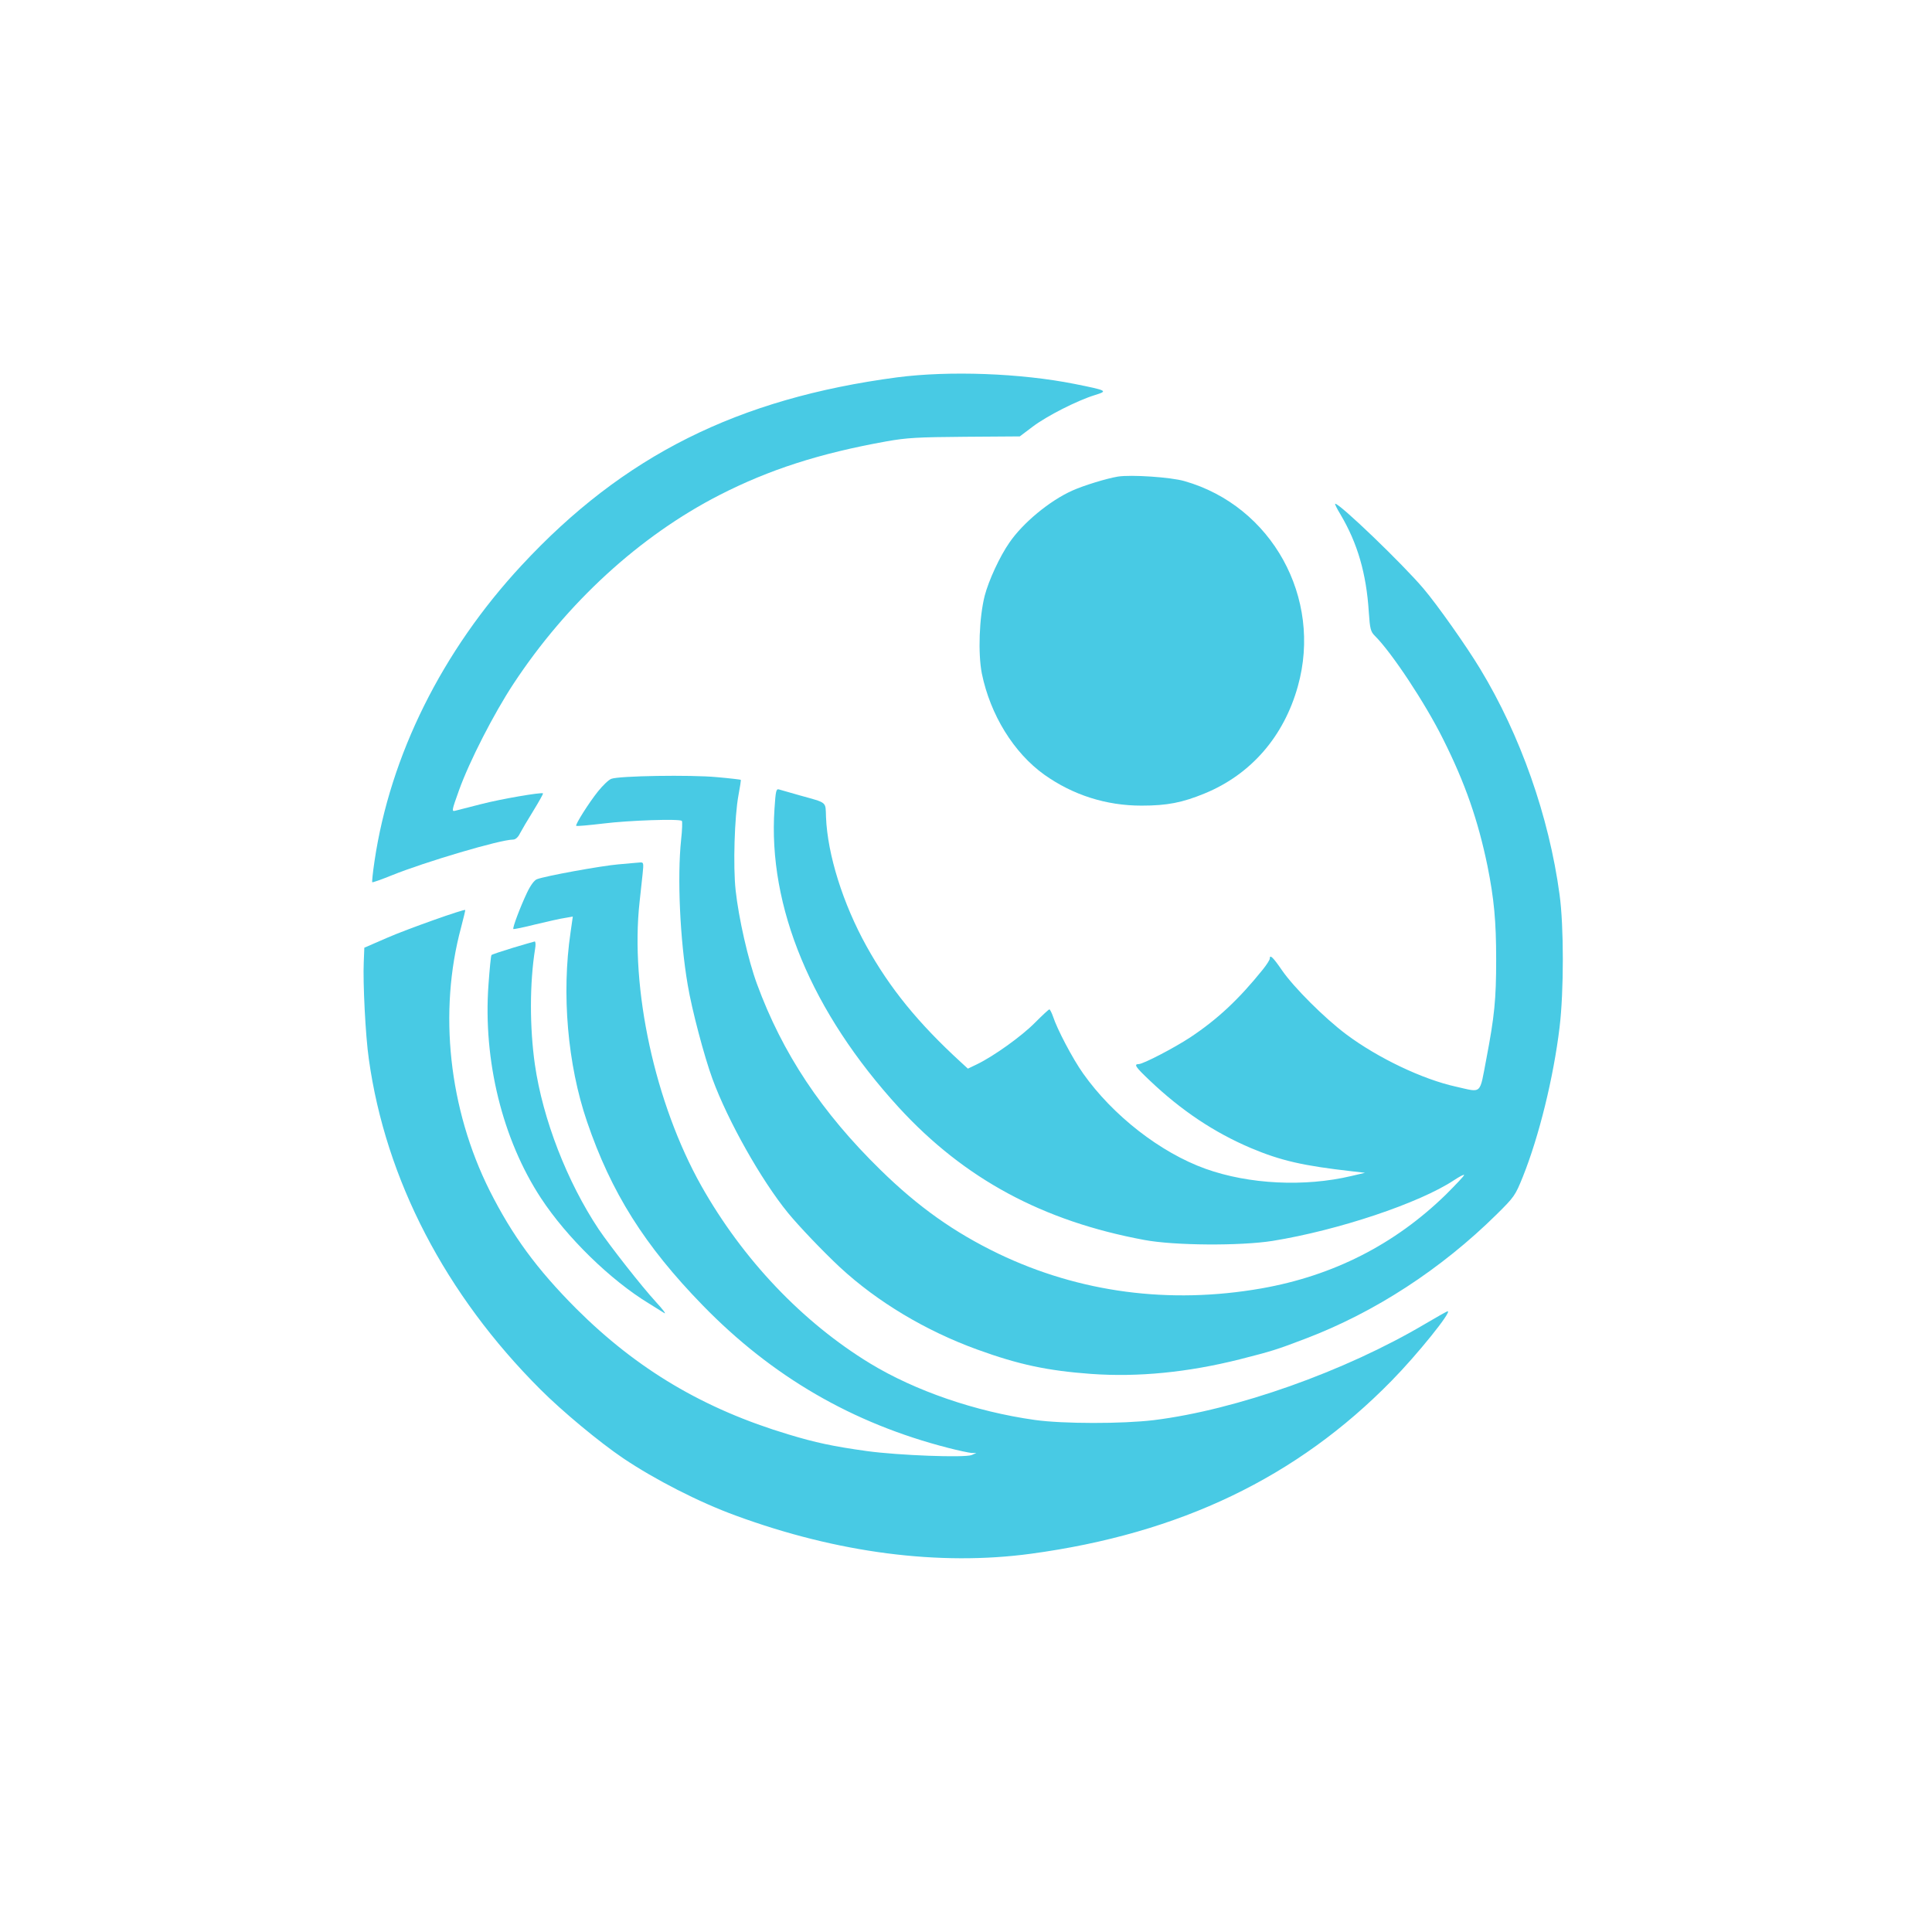<?xml version="1.0" standalone="no"?>
<!DOCTYPE svg PUBLIC "-//W3C//DTD SVG 20010904//EN"
 "http://www.w3.org/TR/2001/REC-SVG-20010904/DTD/svg10.dtd">
<svg version="1.0" xmlns="http://www.w3.org/2000/svg"
 width="1024pt" height="1024pt" viewBox="0 0 1024 1024"
 preserveAspectRatio="xMidYMid meet">

<g transform="translate(0,1024) scale(0.1,-0.1)"
fill="#48CAE4" stroke="none">
<path d="M4755 8240 c-845 -112 -1451 -415 -1990 -996 -422 -454 -697 -1008
-780 -1568 -9 -60 -14 -110 -12 -112 2 -2 48 14 102 36 178 72 577 190 644
190 13 0 27 12 37 33 9 17 41 72 71 120 30 49 53 90 51 92 -8 7 -224 -30 -328
-57 -63 -16 -125 -32 -137 -35 -20 -5 -19 0 20 109 55 153 184 405 288 563
283 430 669 784 1092 1001 264 135 530 221 887 285 108 19 163 22 415 24 l290
2 69 52 c74 56 235 138 329 167 71 22 67 24 -107 59 -286 57 -664 71 -941 35z"/>
<path d="M5925 7714 c-60 -10 -181 -47 -241 -74 -121 -54 -263 -172 -334 -276
-51 -73 -110 -201 -131 -282 -29 -115 -36 -305 -15 -412 45 -219 169 -420 331
-536 152 -108 328 -164 515 -164 137 0 217 16 336 65 245 101 419 302 493 568
131 468 -138 955 -601 1087 -72 21 -282 35 -353 24z"/>
<path d="M7105 7513 c90 -152 137 -312 150 -518 6 -89 10 -103 32 -125 89 -88
267 -357 361 -546 118 -235 186 -432 236 -674 35 -175 46 -292 46 -497 0 -210
-9 -300 -52 -525 -37 -193 -21 -179 -159 -148 -179 39 -417 153 -584 278 -116
87 -277 248 -340 339 -48 70 -65 86 -65 62 0 -7 -17 -33 -37 -58 -128 -159
-241 -264 -384 -359 -85 -56 -250 -142 -274 -142 -27 0 -16 -16 58 -86 168
-160 342 -276 537 -359 159 -67 278 -94 535 -123 l70 -8 -72 -17 c-249 -59
-544 -44 -773 38 -240 86 -492 283 -649 505 -55 77 -139 237 -160 303 -7 20
-16 37 -19 37 -4 0 -38 -32 -77 -71 -70 -71 -218 -177 -307 -220 l-48 -23 -37
34 c-225 206 -377 392 -501 616 -124 224 -206 484 -214 683 -3 84 9 74 -138
115 -52 15 -102 29 -112 32 -14 4 -17 -9 -23 -102 -36 -520 197 -1079 659
-1584 347 -378 762 -602 1301 -702 159 -30 510 -32 680 -5 347 56 778 200 962
322 29 19 53 32 53 27 0 -5 -44 -51 -97 -104 -271 -264 -597 -430 -978 -497
-487 -85 -963 -22 -1393 184 -234 113 -424 247 -625 444 -312 305 -520 618
-655 986 -47 128 -97 349 -113 496 -14 126 -6 392 15 504 8 43 14 80 12 82 -1
1 -58 8 -127 14 -138 13 -519 7 -559 -9 -14 -5 -45 -35 -70 -66 -49 -61 -122
-177 -116 -183 2 -3 66 3 143 12 136 17 405 26 417 14 3 -3 2 -48 -4 -100 -21
-200 -6 -530 35 -769 22 -132 88 -381 131 -498 81 -221 258 -536 400 -710 57
-70 187 -206 276 -289 199 -184 455 -337 728 -436 220 -80 372 -112 602 -129
250 -18 513 8 788 77 169 43 196 51 350 110 368 140 719 369 1012 658 94 93
99 100 139 199 87 217 163 528 195 793 23 190 23 537 0 703 -56 415 -208 846
-421 1197 -73 121 -227 339 -300 425 -111 131 -443 450 -468 450 -4 0 9 -26
28 -57z"/>
<path d="M3280 5659 c-94 -8 -390 -62 -434 -79 -14 -5 -34 -32 -53 -72 -35
-74 -78 -187 -72 -192 2 -2 56 9 119 25 63 15 133 31 156 34 l40 7 -12 -84
c-48 -325 -16 -700 87 -1002 128 -376 305 -658 614 -975 368 -378 794 -625
1300 -755 54 -14 111 -26 125 -27 l25 0 -25 -11 c-37 -15 -388 -2 -555 21
-180 25 -273 45 -415 88 -450 135 -803 345 -1126 667 -210 211 -338 386 -459
626 -216 432 -272 947 -151 1395 13 50 23 91 22 92 -6 6 -310 -102 -413 -147
l-122 -53 -3 -76 c-5 -107 9 -392 27 -515 89 -638 406 -1248 910 -1751 116
-116 311 -278 438 -364 168 -113 402 -233 597 -304 539 -198 1079 -268 1565
-202 789 107 1409 404 1911 917 134 136 321 368 297 368 -4 0 -57 -30 -118
-66 -427 -253 -1003 -457 -1440 -511 -168 -20 -480 -20 -630 1 -314 44 -634
154 -874 300 -359 219 -674 551 -894 941 -245 436 -378 1046 -327 1505 5 47
12 113 16 148 6 57 5 62 -12 61 -10 -1 -62 -5 -114 -10z"/>
<path d="M2717 5216 c-59 -18 -110 -35 -112 -38 -3 -2 -10 -74 -16 -158 -29
-400 74 -819 278 -1130 137 -209 370 -436 573 -559 30 -19 66 -41 80 -50 14
-9 -6 18 -44 59 -76 83 -240 292 -303 385 -167 251 -296 582 -338 873 -28 197
-28 430 1 612 4 22 3 40 -2 40 -5 -1 -57 -16 -117 -34z"/>
</g>
</svg>
